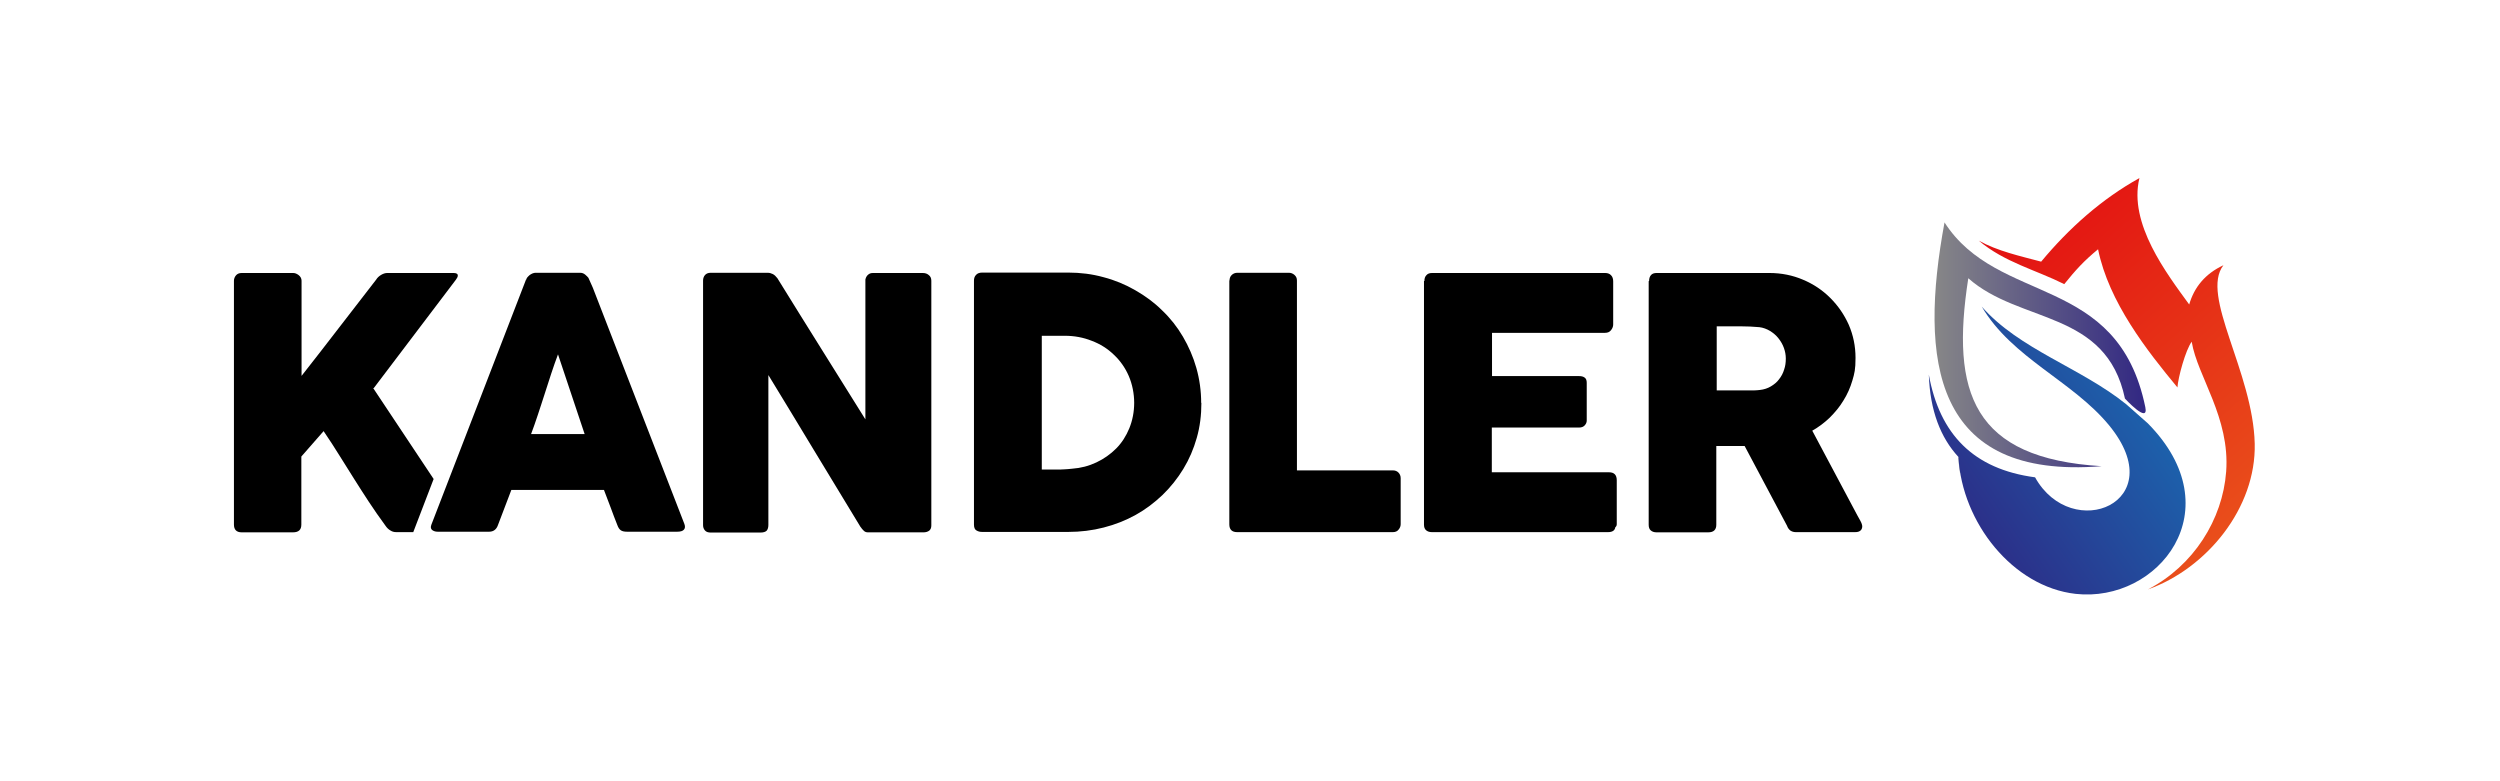 <?xml version="1.0" encoding="UTF-8"?>
<svg xmlns="http://www.w3.org/2000/svg" xmlns:xlink="http://www.w3.org/1999/xlink" version="1.1" viewBox="0 0 1190.5 372">
  <defs>
    <style>
      .cls-1 {
        fill: url(#linear-gradient);
      }

      .cls-2 {
        fill: url(#Unbenannter_Verlauf_14);
      }

      .cls-3 {
        fill: url(#Unbenannter_Verlauf_16);
      }

      .cls-3, .cls-4 {
        fill-rule: evenodd;
      }

      .cls-4 {
        fill: #040000;
        opacity: .3;
      }
    </style>
    <linearGradient id="Unbenannter_Verlauf_16" data-name="Unbenannter Verlauf 16" x1="916.2" y1="73.8" x2="1075.3" y2="236.3" gradientTransform="translate(9.9 -42) rotate(2.5)" gradientUnits="userSpaceOnUse">
      <stop offset="0" stop-color="#e1000f"/>
      <stop offset="1" stop-color="#e94e1b"/>
    </linearGradient>
    <linearGradient id="Unbenannter_Verlauf_14" data-name="Unbenannter Verlauf 14" x1="921.2" y1="164.1" x2="1021.8" y2="164.1" gradientUnits="userSpaceOnUse">
      <stop offset="0" stop-color="#878787"/>
      <stop offset="1" stop-color="#312783"/>
    </linearGradient>
    <linearGradient id="linear-gradient" x1="1040.4" y1="170.2" x2="917.2" y2="255.6" gradientUnits="userSpaceOnUse">
      <stop offset="0" stop-color="#1870b6"/>
      <stop offset="1" stop-color="#2f2481"/>
    </linearGradient>
  </defs>
  <!-- Generator: Adobe Illustrator 28.6.0, SVG Export Plug-In . SVG Version: 1.2.0 Build 709)  -->
  <g>
    <g id="Ebene_1">
      <path d="M250.6,133.2c0-.3.2-.7.5-1.1.3-.4.7-.7,1.1-1.1.4-.3.9-.6,1.4-.8.5-.2,1-.3,1.4-.3h21.3c.9,0,1.7.3,2.4.9.7.6,1.2,1.1,1.5,1.5l2.1,4.7,43.6,112.5c.4,1.1.4,2-.2,2.7-.6.7-1.7,1-3.2,1h-23.9c-1.3,0-2.3-.2-3-.7-.7-.5-1.2-1.3-1.6-2.4-1.1-2.8-2.2-5.6-3.2-8.4-1.1-2.8-2.1-5.6-3.2-8.4h-44.1c-1.1,2.8-2.1,5.6-3.2,8.4-1.1,2.8-2.1,5.6-3.2,8.4-.7,2-2.1,3.1-4.2,3.1h-24.5c-1.1,0-1.9-.3-2.6-.8-.7-.6-.8-1.4-.4-2.5l45.1-116.8ZM265.7,168.8c-1.1,2.8-2.1,5.9-3.2,9.1-1.1,3.3-2.1,6.6-3.2,9.9-1.1,3.3-2.1,6.6-3.2,9.8-1.1,3.2-2.1,6.3-3.2,9.1h25.5l-12.7-38Z"/>
      <path d="M334.8,133.6c0-1,.3-1.9.9-2.6.6-.7,1.5-1.1,2.7-1.1h27.2c.8,0,1.6.2,2.4.6.8.4,1.5,1.1,2.2,2,7,11.4,14,22.5,20.9,33.6,6.9,11,13.9,22.2,21,33.6v-66.6c.2-1,.7-1.8,1.3-2.3.7-.6,1.4-.8,2.3-.8h23.7c1.2,0,2.1.3,2.9,1,.8.6,1.2,1.5,1.2,2.7v116.5c0,1.1-.3,1.9-1,2.5-.7.5-1.6.8-2.7.8h-26.5c-.7,0-1.4-.2-1.9-.7-.6-.5-1.1-1.2-1.7-2-7.4-12.2-14.7-24.2-21.9-36.1-7.2-11.9-14.5-24-21.9-36.1v71.4c0,1.2-.3,2.1-.8,2.7-.6.6-1.6.9-3,.9h-23.6c-1.3,0-2.2-.3-2.8-1-.6-.7-.9-1.5-.9-2.5v-116.2Z"/>
      <path d="M572.1,191.8c0,5.9-.7,11.5-2.2,16.7-1.5,5.3-3.6,10.2-6.4,14.8-2.8,4.6-6.1,8.7-9.9,12.4-3.9,3.7-8.1,6.9-12.8,9.5-4.7,2.6-9.7,4.6-15.2,6-5.4,1.4-11.1,2.1-16.9,2.1h-41c-1,0-1.9-.2-2.7-.7-.8-.4-1.2-1.4-1.2-2.8v-116.1c0-1.2.3-2.1,1-2.8.6-.7,1.6-1.1,2.9-1.1h41c5.8,0,11.4.7,16.8,2.2,5.4,1.4,10.4,3.5,15.1,6.2,4.7,2.7,9,5.8,12.8,9.6,3.9,3.7,7.2,7.9,9.9,12.5,2.7,4.6,4.9,9.6,6.4,14.9,1.5,5.3,2.3,10.9,2.3,16.7ZM496.1,159.7v63.9h7c1.3,0,2.5,0,3.7-.1,1.2,0,2.4-.2,3.7-.3,4.2-.3,8-1.3,11.6-3,3.6-1.7,6.7-3.9,9.4-6.6,2.7-2.7,4.8-6,6.3-9.7,1.5-3.7,2.3-7.8,2.3-12.1s-.9-8.9-2.6-12.8c-1.7-3.9-4.1-7.3-7.1-10.1-3-2.9-6.5-5.1-10.5-6.6-4-1.6-8.3-2.4-12.8-2.4h-11Z"/>
      <path d="M585.5,133.6c0-1,.3-1.9,1-2.6.7-.7,1.6-1.1,2.7-1.1h24.6c.9,0,1.8.3,2.6,1,.8.7,1.2,1.5,1.2,2.7v90.4h45.7c1,0,1.9.3,2.6,1,.7.7,1.1,1.6,1.1,2.7v21.9c0,.9-.3,1.8-1,2.6-.6.8-1.5,1.2-2.7,1.2h-74.2c-2.4,0-3.7-1.2-3.7-3.7v-116.2Z"/>
      <path d="M678.3,133.8c0-1.2.3-2.1,1-2.8.6-.7,1.5-1,2.7-1h82.4c1.2,0,2.2.4,2.8,1.1.7.7,1,1.7,1,2.9v20.5c0,.9-.3,1.8-1,2.7-.7.9-1.6,1.3-2.9,1.3h-53.8v20.6h41.5c1.1,0,1.9.2,2.6.7.7.5,1,1.3,1,2.5v18c0,.8-.3,1.5-.9,2.2-.6.7-1.5,1.1-2.7,1.1h-41.6v21.3h55.8c2.5,0,3.7,1.3,3.7,3.8v20.9c0,.6-.2,1.1-.7,1.5-.2,1.5-1.4,2.3-3.4,2.3h-84c-1.1,0-2-.3-2.7-.9-.7-.6-1-1.5-1-2.7v-116Z"/>
      <path d="M785.3,133.8c0-1.2.3-2.1.9-2.8.6-.7,1.5-1,2.7-1h53.7c5.7,0,11.1,1.1,16,3.2,5,2.1,9.3,5,13,8.7,3.7,3.7,6.6,7.9,8.8,12.8,2.1,4.9,3.2,10.1,3.2,15.7s-.5,7.4-1.5,10.8c-1,3.4-2.4,6.6-4.3,9.6-1.8,3-4,5.6-6.5,8.1-2.5,2.4-5.3,4.5-8.3,6.2l21.4,40.2c.4.8.9,1.7,1.5,2.7.6,1.1.9,2,.9,2.7s-.3,1.6-.9,2c-.6.5-1.4.7-2.4.7h-28.5c-.9,0-1.8-.3-2.5-.8-.7-.6-1.2-1.3-1.5-2.2l-20.2-38h-13.5v37.5c0,2.4-1.3,3.6-3.8,3.6h-24.7c-1.1,0-2-.3-2.7-.9-.7-.6-1-1.5-1-2.7v-116ZM850.4,170.7c0-1.7-.3-3.3-.9-5s-1.5-3.2-2.6-4.6c-1.1-1.4-2.4-2.5-4-3.5-1.5-.9-3.3-1.6-5.1-1.8-1.6-.1-3-.2-4.4-.3-1.4,0-2.8-.1-4.4-.1h-11.5v30.5h15.3c1,0,1.9,0,2.7,0,.8,0,1.6-.1,2.6-.2,1.9-.2,3.7-.8,5.2-1.7,1.5-.9,2.9-2,3.9-3.4,1.1-1.4,1.9-2.9,2.4-4.6.6-1.7.8-3.4.8-5.2Z"/>
      <path d="M178,184.8l39.1-51.6c.6-.8.9-1.4.9-2,0-.8-.7-1.2-2-1.2h-31.6c-.9,0-1.9.3-2.9.9-1,.6-1.8,1.3-2.4,2.3-6,7.8-11.9,15.4-17.7,22.9-5.8,7.5-11.7,15.2-17.8,22.9v-45.3c0-1.1-.5-2-1.4-2.7-.9-.7-1.8-1-2.6-1h-24.5c-1.2,0-2.1.4-2.7,1.1-.6.7-1,1.6-1,2.6v116.1c0,2.4,1.2,3.7,3.7,3.7h24.4c2.7,0,4-1.2,4-3.7v-32.4l10.6-12.1c2.8,4.1,5.3,8,7.6,11.7,2.3,3.7,4.6,7.4,6.9,11,2.3,3.6,4.6,7.3,7,10.9,2.4,3.7,5.1,7.5,8,11.5.6.9,1.4,1.7,2.3,2.2.9.6,1.8.8,2.8.8h8.1l9.7-25.3-28.8-43.3Z"/>
      <path class="cls-3" d="M1043.7,162.7c-2.9,3.9-6.5,17-6.8,21.8-14.4-17.4-32.7-40.6-37.8-65.8-6.7,5.5-10.7,9.9-16.1,16.6-13.6-6.8-28.5-10.4-40.7-20.7,9,5,19.6,7.3,29.7,10,13.2-15.9,28.9-29.9,46.8-39.8-5.3,21.6,13,45.5,23.7,60.2,2.4-8.3,7.7-14.7,16.3-18.7-11.2,14.4,14.1,50.8,14.9,85,.7,30.6-22.8,59.4-50.9,69.4,21.8-11.3,35.6-33.3,37.3-56.1,1.9-25.8-13.7-45.4-16.4-61.8h0Z"/>
      <path class="cls-4" d="M962.1,232.4c-8.4-.3-21.2-3-28.8-7.4-.3-2-.7-5.3-.8-7.3,7.4,6.8,20.6,12.4,29.6,14.7h0Z"/>
      <path class="cls-2" d="M926,105.8c-12.2,65.8-5.6,122.7,74.8,116.2-61.3-3.7-72-34.9-63.5-89.5,24.6,21.8,65.7,15,74.6,57.3,0,0,11.4,12.4,9.7,4.1-13.1-63.9-70.1-48.1-95.7-88.1Z"/>
      <path class="cls-1" d="M1022.8,201.6c0-.8,0,.7,0,0,0,0-11.2-9.9-10.3-9.1-21.6-17.4-50.9-26.1-68.8-46.5,14.5,24.6,43.3,35.4,60.7,56.6,30.1,36.8-17.8,56.2-35.3,24.7-29.3-3.9-45.4-20.4-50.6-48.9.6,17.2,5.6,30,14.1,39.2,1.7,31.3,25.9,61.8,55.8,65.2,39.3,4.4,75.1-40,34.4-81.2Z"/>
    </g>
  </g>
</svg>